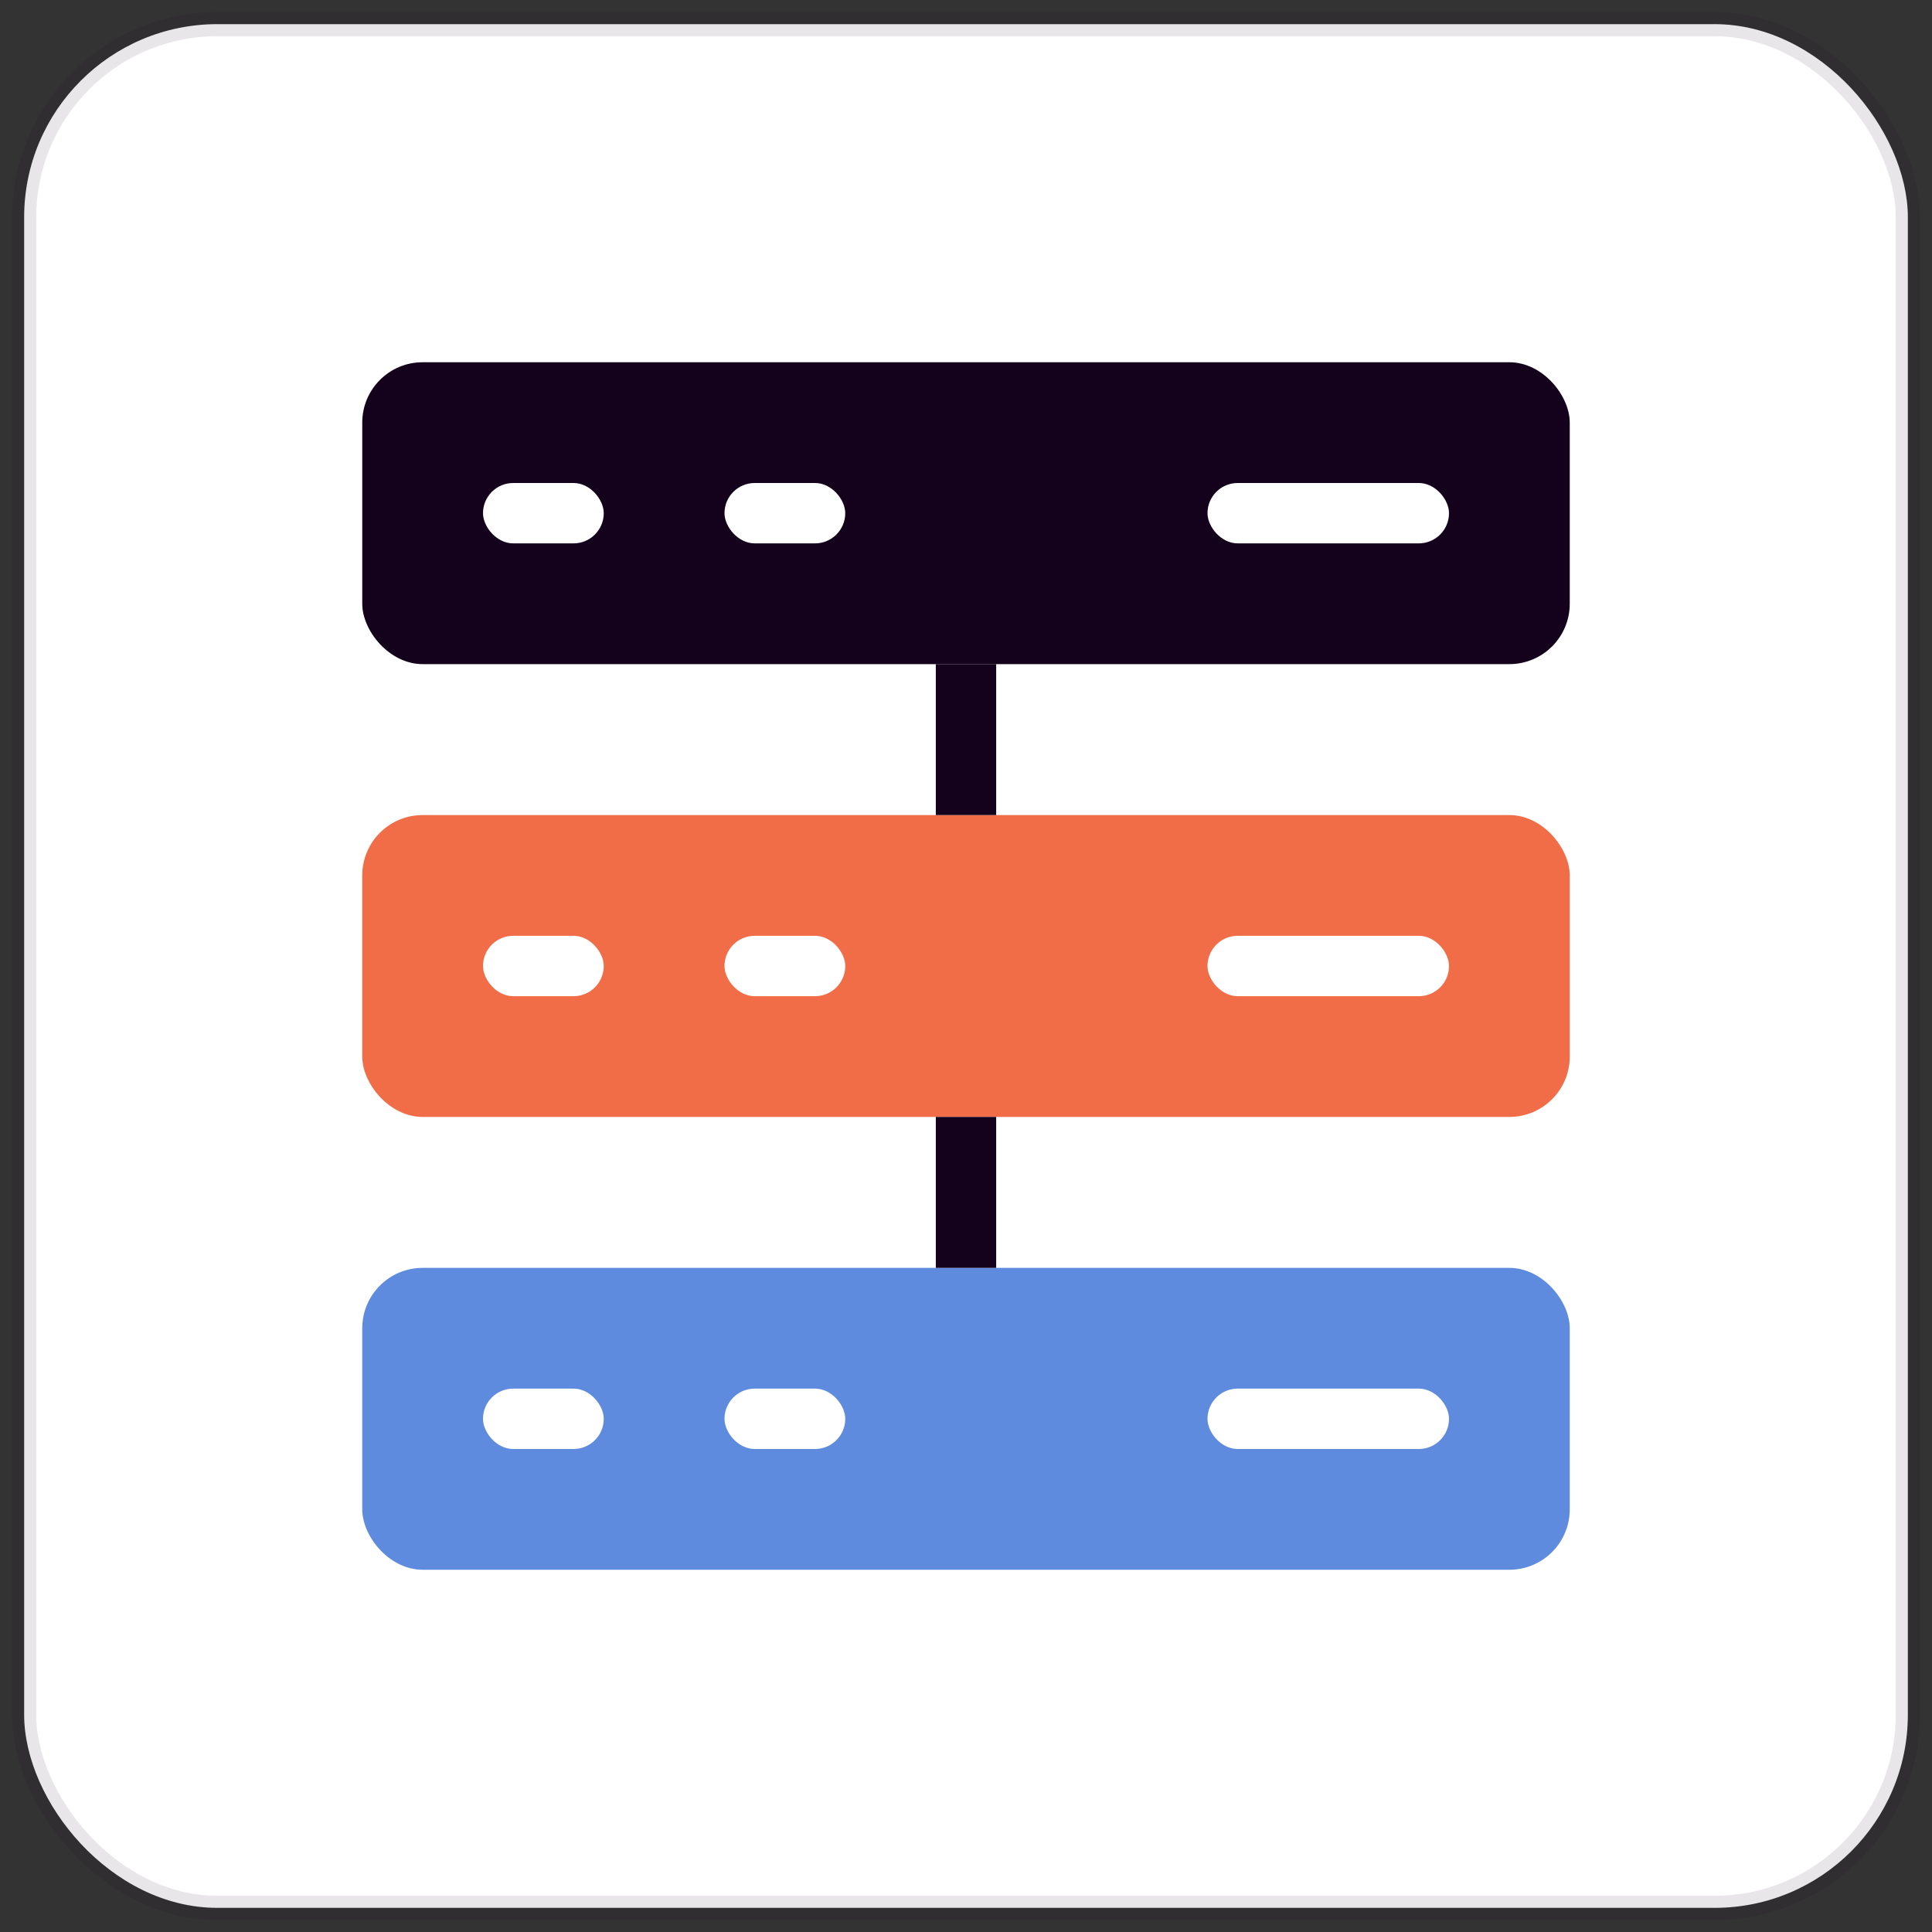 <svg width="80" height="80" viewBox="0 0 80 80" fill="none" xmlns="http://www.w3.org/2000/svg">
  <rect x="0" y="0" width="80" height="80" fill="#333333" stroke="none"/>
  <rect x="1" y="1" width="78" height="78" rx="8" fill="white" stroke="#14011B" stroke-opacity="0.1" stroke-width="1"/>
  <rect x="15" y="15" width="50" height="12.5" rx="2.5" fill="#14011B"/>
  <rect x="20" y="20" width="5" height="2.5" rx="1.25" fill="white"/>
  <rect x="30" y="20" width="5" height="2.5" rx="1.25" fill="white"/>
  <rect x="50" y="20" width="10" height="2.5" rx="1.25" fill="white"/>
  
  <rect x="15" y="33.75" width="50" height="12.5" rx="2.5" fill="#F05E35" opacity="0.9"/>
  <rect x="20" y="38.75" width="5" height="2.5" rx="1.25" fill="white"/>
  <rect x="30" y="38.75" width="5" height="2.5" rx="1.25" fill="white"/>
  <rect x="50" y="38.75" width="10" height="2.5" rx="1.25" fill="white"/>
  
  <rect x="15" y="52.5" width="50" height="12.5" rx="2.5" fill="#4E7FDB" opacity="0.9"/>
  <rect x="20" y="57.5" width="5" height="2.5" rx="1.25" fill="white"/>
  <rect x="30" y="57.5" width="5" height="2.5" rx="1.25" fill="white"/>
  <rect x="50" y="57.5" width="10" height="2.5" rx="1.25" fill="white"/>
  
  <path d="M40 27.5V33.75" stroke="#14011B" stroke-width="2.5"/>
  <path d="M40 46.25V52.5" stroke="#14011B" stroke-width="2.5"/>
</svg> 